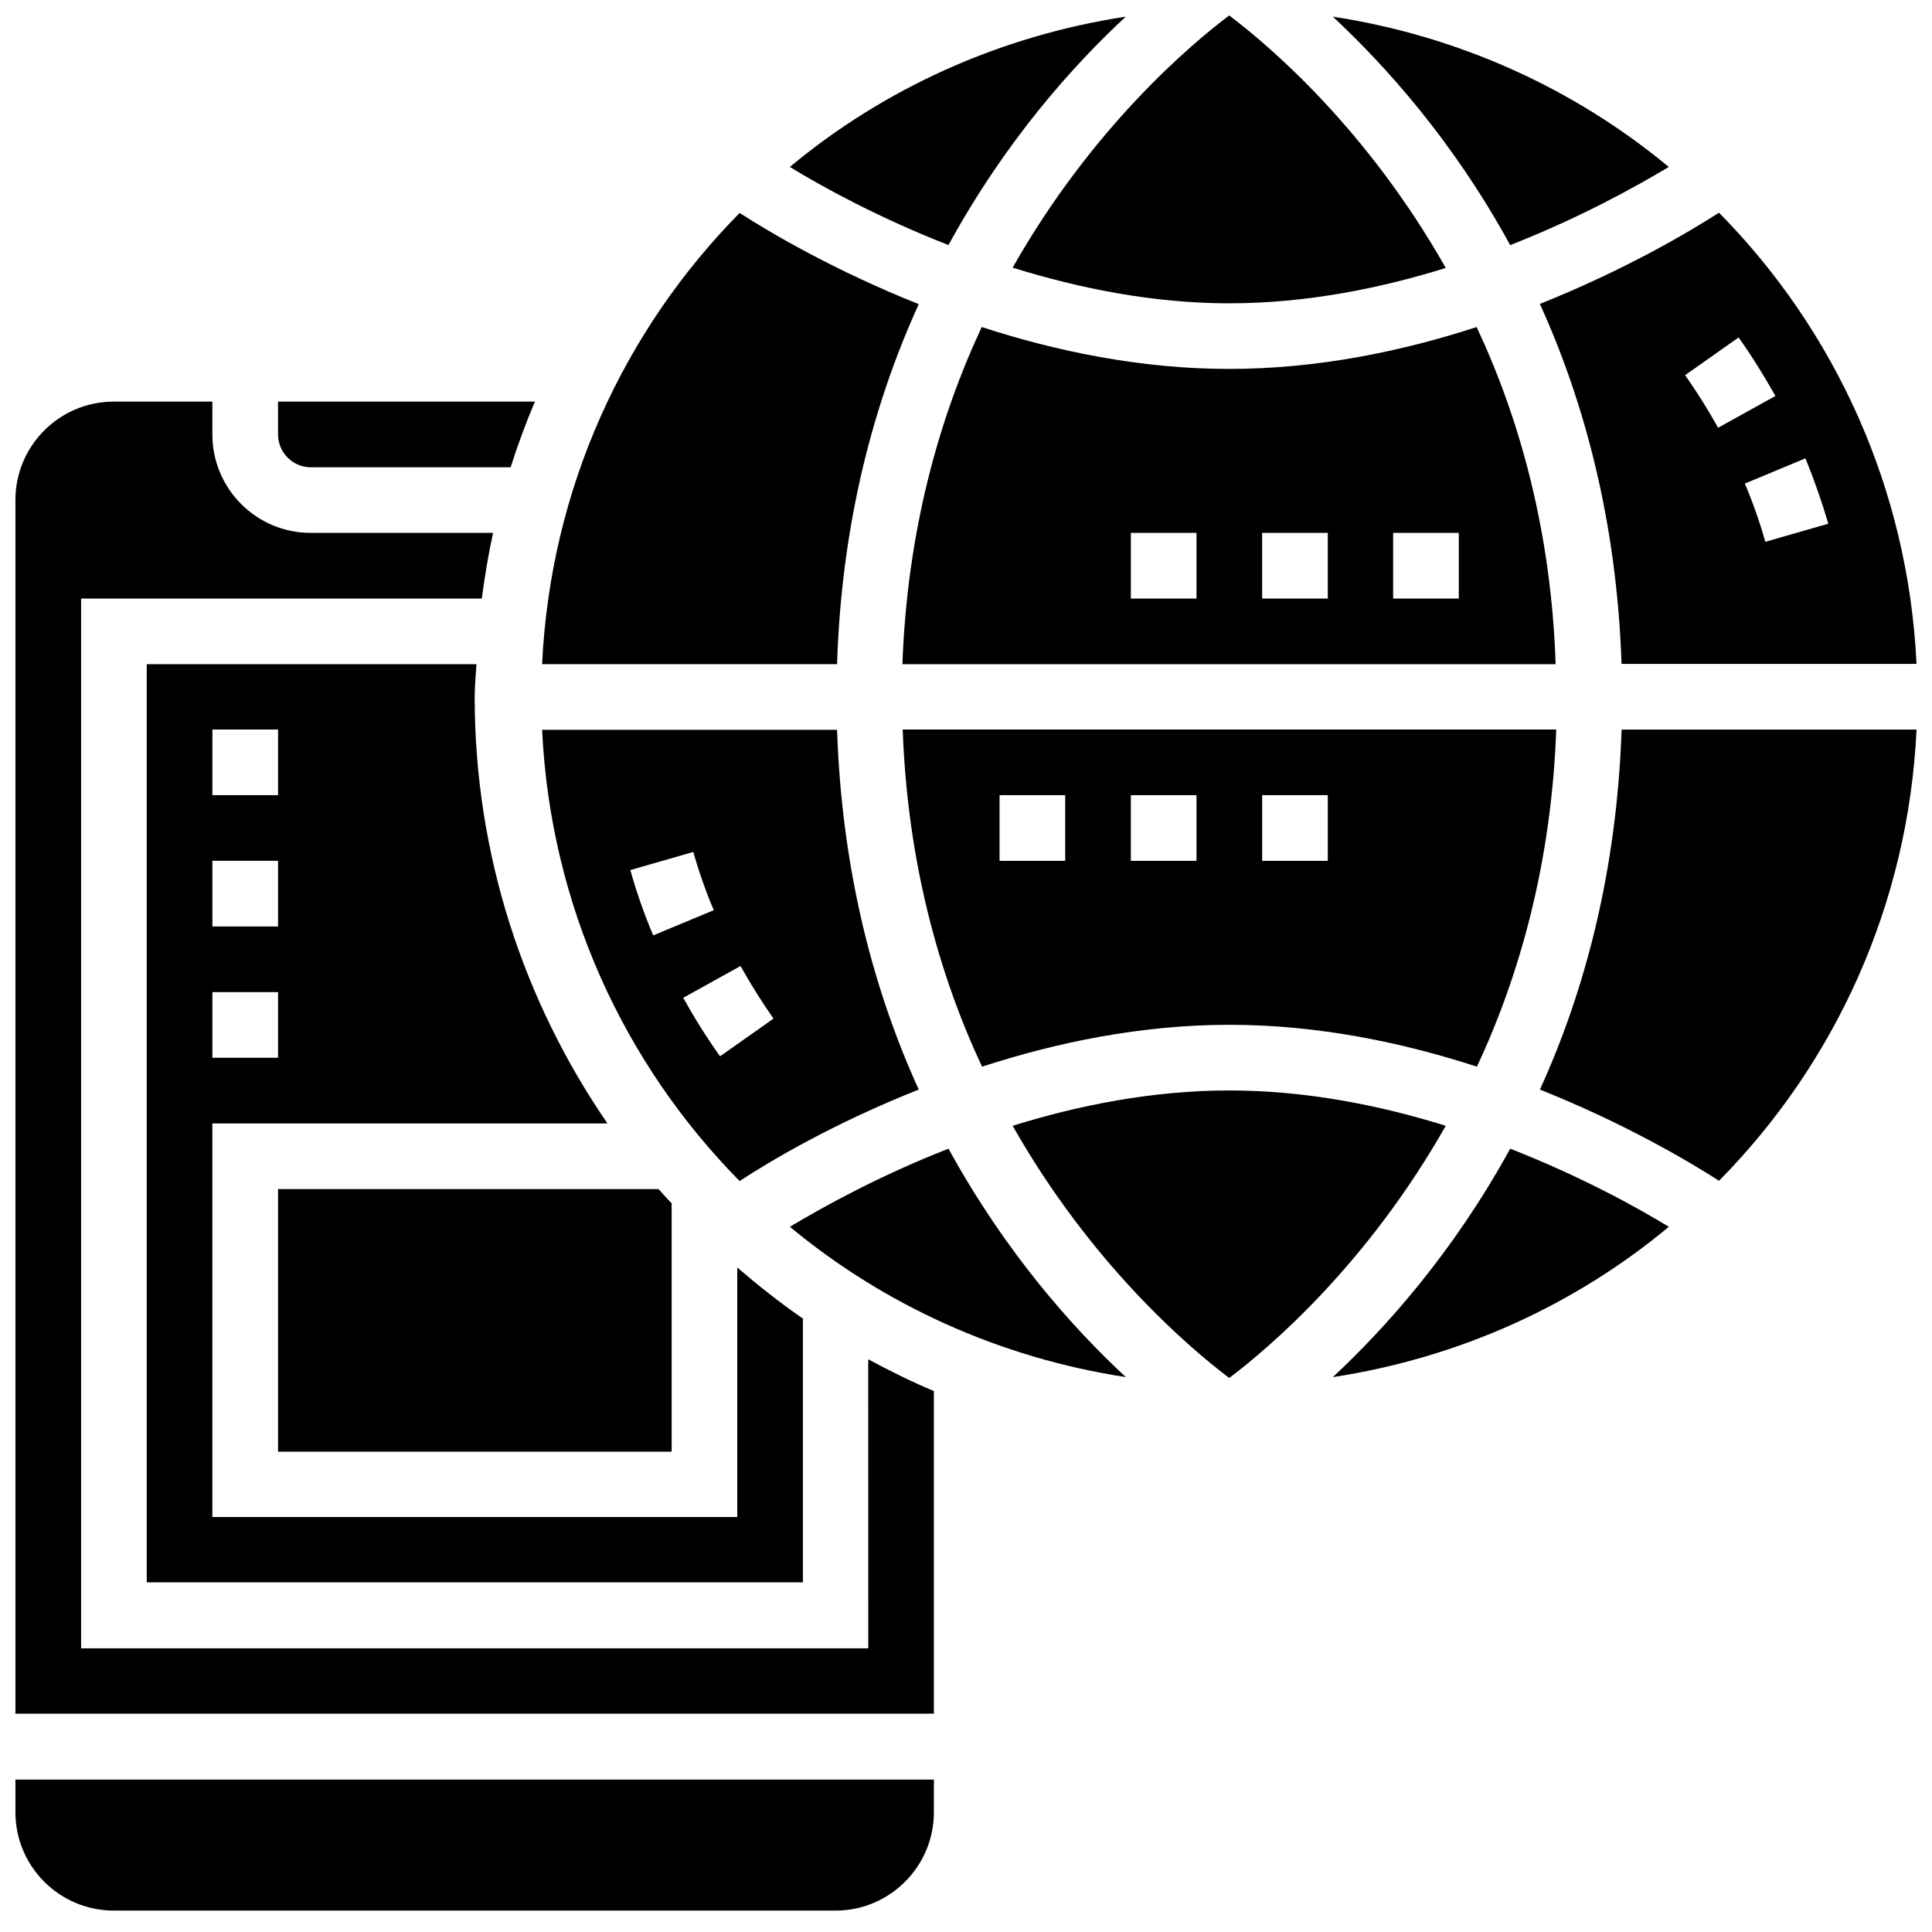 <?xml version="1.0" encoding="UTF-8"?>
<!-- Uploaded to: SVG Repo, www.svgrepo.com, Generator: SVG Repo Mixer Tools -->
<svg width="800px" height="800px" version="1.1" viewBox="144 144 512 512" xmlns="http://www.w3.org/2000/svg">
 <defs>
  <clipPath id="g">
   <path d="m353 148.09h90v60.906h-90z"/>
  </clipPath>
  <clipPath id="f">
   <path d="m412 148.09h116v76.906h-116z"/>
  </clipPath>
  <clipPath id="e">
   <path d="m552 200h99.902v120h-99.902z"/>
  </clipPath>
  <clipPath id="d">
   <path d="m497 148.09h90v60.906h-90z"/>
  </clipPath>
  <clipPath id="c">
   <path d="m148.09 250h243.91v349h-243.91z"/>
  </clipPath>
  <clipPath id="b">
   <path d="m148.09 615h243.91v36h-243.91z"/>
  </clipPath>
  <clipPath id="a">
   <path d="m552 337h99.902v120h-99.902z"/>
  </clipPath>
 </defs>
 <g clip-path="url(#g)">
  <path d="m442.35 148.41c-33.457 5.117-64.078 19.051-89.031 39.832 8.738 5.352 23.539 13.461 42.035 20.703 15.113-27.633 32.98-47.547 46.996-60.535z"/>
 </g>
 <path d="m387.48 224.61c-22.277-8.895-39.125-18.812-47.469-24.168-30.699 31.094-50.145 73.051-52.348 119.57h78.168c1.184-37.547 9.762-69.348 21.648-95.406z"/>
 <path d="m387.48 432.75c-11.887-26.055-20.387-57.859-21.648-95.332h-78.168c2.203 46.445 21.648 88.48 52.348 119.57 8.27-5.43 25.191-15.426 47.469-24.242zm-76.438-58.176 16.688-4.801c1.496 5.273 3.305 10.469 5.434 15.43l-16.059 6.691c-2.359-5.59-4.406-11.414-6.062-17.32zm14.016 33.852 15.191-8.422c2.676 4.801 5.59 9.445 8.738 13.934l-14.168 9.996c-3.543-4.961-6.773-10.156-9.762-15.508z"/>
 <g clip-path="url(#f)">
  <path d="m469.75 224.38c20.309 0 39.988-3.938 57.387-9.367-20.863-36.922-46.918-59.043-57.387-66.914-10.469 7.871-36.527 29.992-57.387 66.832 17.473 5.434 37.074 9.449 57.387 9.449z"/>
 </g>
 <path d="m404.25 426.68c19.602-6.375 42.035-11.098 65.574-11.098 23.539 0 45.973 4.723 65.574 11.098 11.414-24.402 19.758-54.238 21.02-89.348h-173.19c1.262 35.109 9.605 64.945 21.02 89.348zm74.234-71.949h17.398v17.398h-17.398zm-34.797 0h17.398v17.398h-17.398zm-34.793 0h17.398v17.398h-17.398z"/>
 <path d="m182.89 319.94v243.4h173.89v-69.902c-6.062-4.172-11.809-8.738-17.398-13.539v66.125l-139.1-0.004v-104.3h104.7c-22.121-32.195-35.188-71.086-35.188-113.04 0-2.914 0.316-5.824 0.473-8.66l-87.383 0.004zm34.797 104.38h-17.398v-17.398h17.398zm0-34.797h-17.398v-17.398h17.398zm0-34.793h-17.398v-17.398h17.398z"/>
 <g clip-path="url(#e)">
  <path d="m573.73 319.94h78.168c-2.203-46.445-21.648-88.48-52.348-119.57-8.344 5.352-25.191 15.273-47.469 24.168 11.887 26.133 20.387 57.934 21.648 95.406zm54.789-37.156-16.688 4.801c-1.496-5.273-3.305-10.469-5.434-15.43l16.059-6.691c2.285 5.59 4.332 11.414 6.062 17.32zm-23.773-49.359c3.543 4.961 6.769 10.234 9.762 15.508l-15.191 8.422c-2.676-4.801-5.59-9.445-8.738-13.934z"/>
 </g>
 <path d="m535.32 230.67c-19.602 6.375-42.035 11.098-65.574 11.098-23.539 0-45.973-4.723-65.574-11.098-11.414 24.402-19.758 54.238-21.02 89.348h173.11c-1.18-35.188-9.523-65.023-20.938-89.348zm-74.234 71.949h-17.398v-17.398h17.398zm34.793 0h-17.398v-17.398h17.398zm34.715 0h-17.398v-17.398h17.398z"/>
 <g clip-path="url(#d)">
  <path d="m544.21 208.95c18.5-7.242 33.219-15.43 42.035-20.703-24.953-20.703-55.578-34.715-89.031-39.832 13.934 12.988 31.883 32.902 46.996 60.535z"/>
 </g>
 <g clip-path="url(#c)">
  <path d="m374.1 580.82h-208.61v-278.2h106.19c0.789-5.902 1.73-11.652 2.992-17.398h-48.336c-14.406 0-26.055-11.73-26.055-26.055v-8.738h-26.137c-14.324 0-26.055 11.652-26.055 26.059v321.65h243.4v-85.492c-5.984-2.519-11.73-5.352-17.398-8.422z"/>
 </g>
 <g clip-path="url(#b)">
  <path d="m148.09 624.27c0 14.406 11.73 26.055 26.055 26.055h191.29c14.406 0 26.055-11.73 26.055-26.055v-8.66h-243.4z"/>
 </g>
 <path d="m469.75 432.98c-20.309 0-39.988 3.938-57.387 9.367 20.941 36.918 46.996 58.961 57.387 66.832 10.469-7.871 36.527-29.992 57.387-66.832-17.398-5.43-37.078-9.367-57.387-9.367z"/>
 <path d="m226.34 267.83h52.98c1.891-5.902 4.016-11.73 6.453-17.398h-68.09v8.66c0 4.801 3.856 8.738 8.656 8.738z"/>
 <path d="m497.22 508.95c33.457-5.117 64.078-19.051 89.031-39.832-8.738-5.352-23.539-13.461-42.035-20.703-15.113 27.551-33.062 47.543-46.996 60.535z"/>
 <g clip-path="url(#a)">
  <path d="m552.09 432.75c22.277 8.895 39.125 18.812 47.469 24.168 30.699-31.094 50.145-73.051 52.348-119.57h-78.168c-1.262 37.547-9.762 69.352-21.648 95.406z"/>
 </g>
 <path d="m395.36 448.41c-18.5 7.242-33.219 15.43-42.035 20.703 24.953 20.703 55.578 34.715 89.031 39.832-14.016-12.988-31.883-32.98-46.996-60.535z"/>
 <path d="m321.99 528.63v-65.73c-1.18-1.258-2.363-2.519-3.465-3.777l-100.84-0.004v69.59h104.3z"/>
</svg>